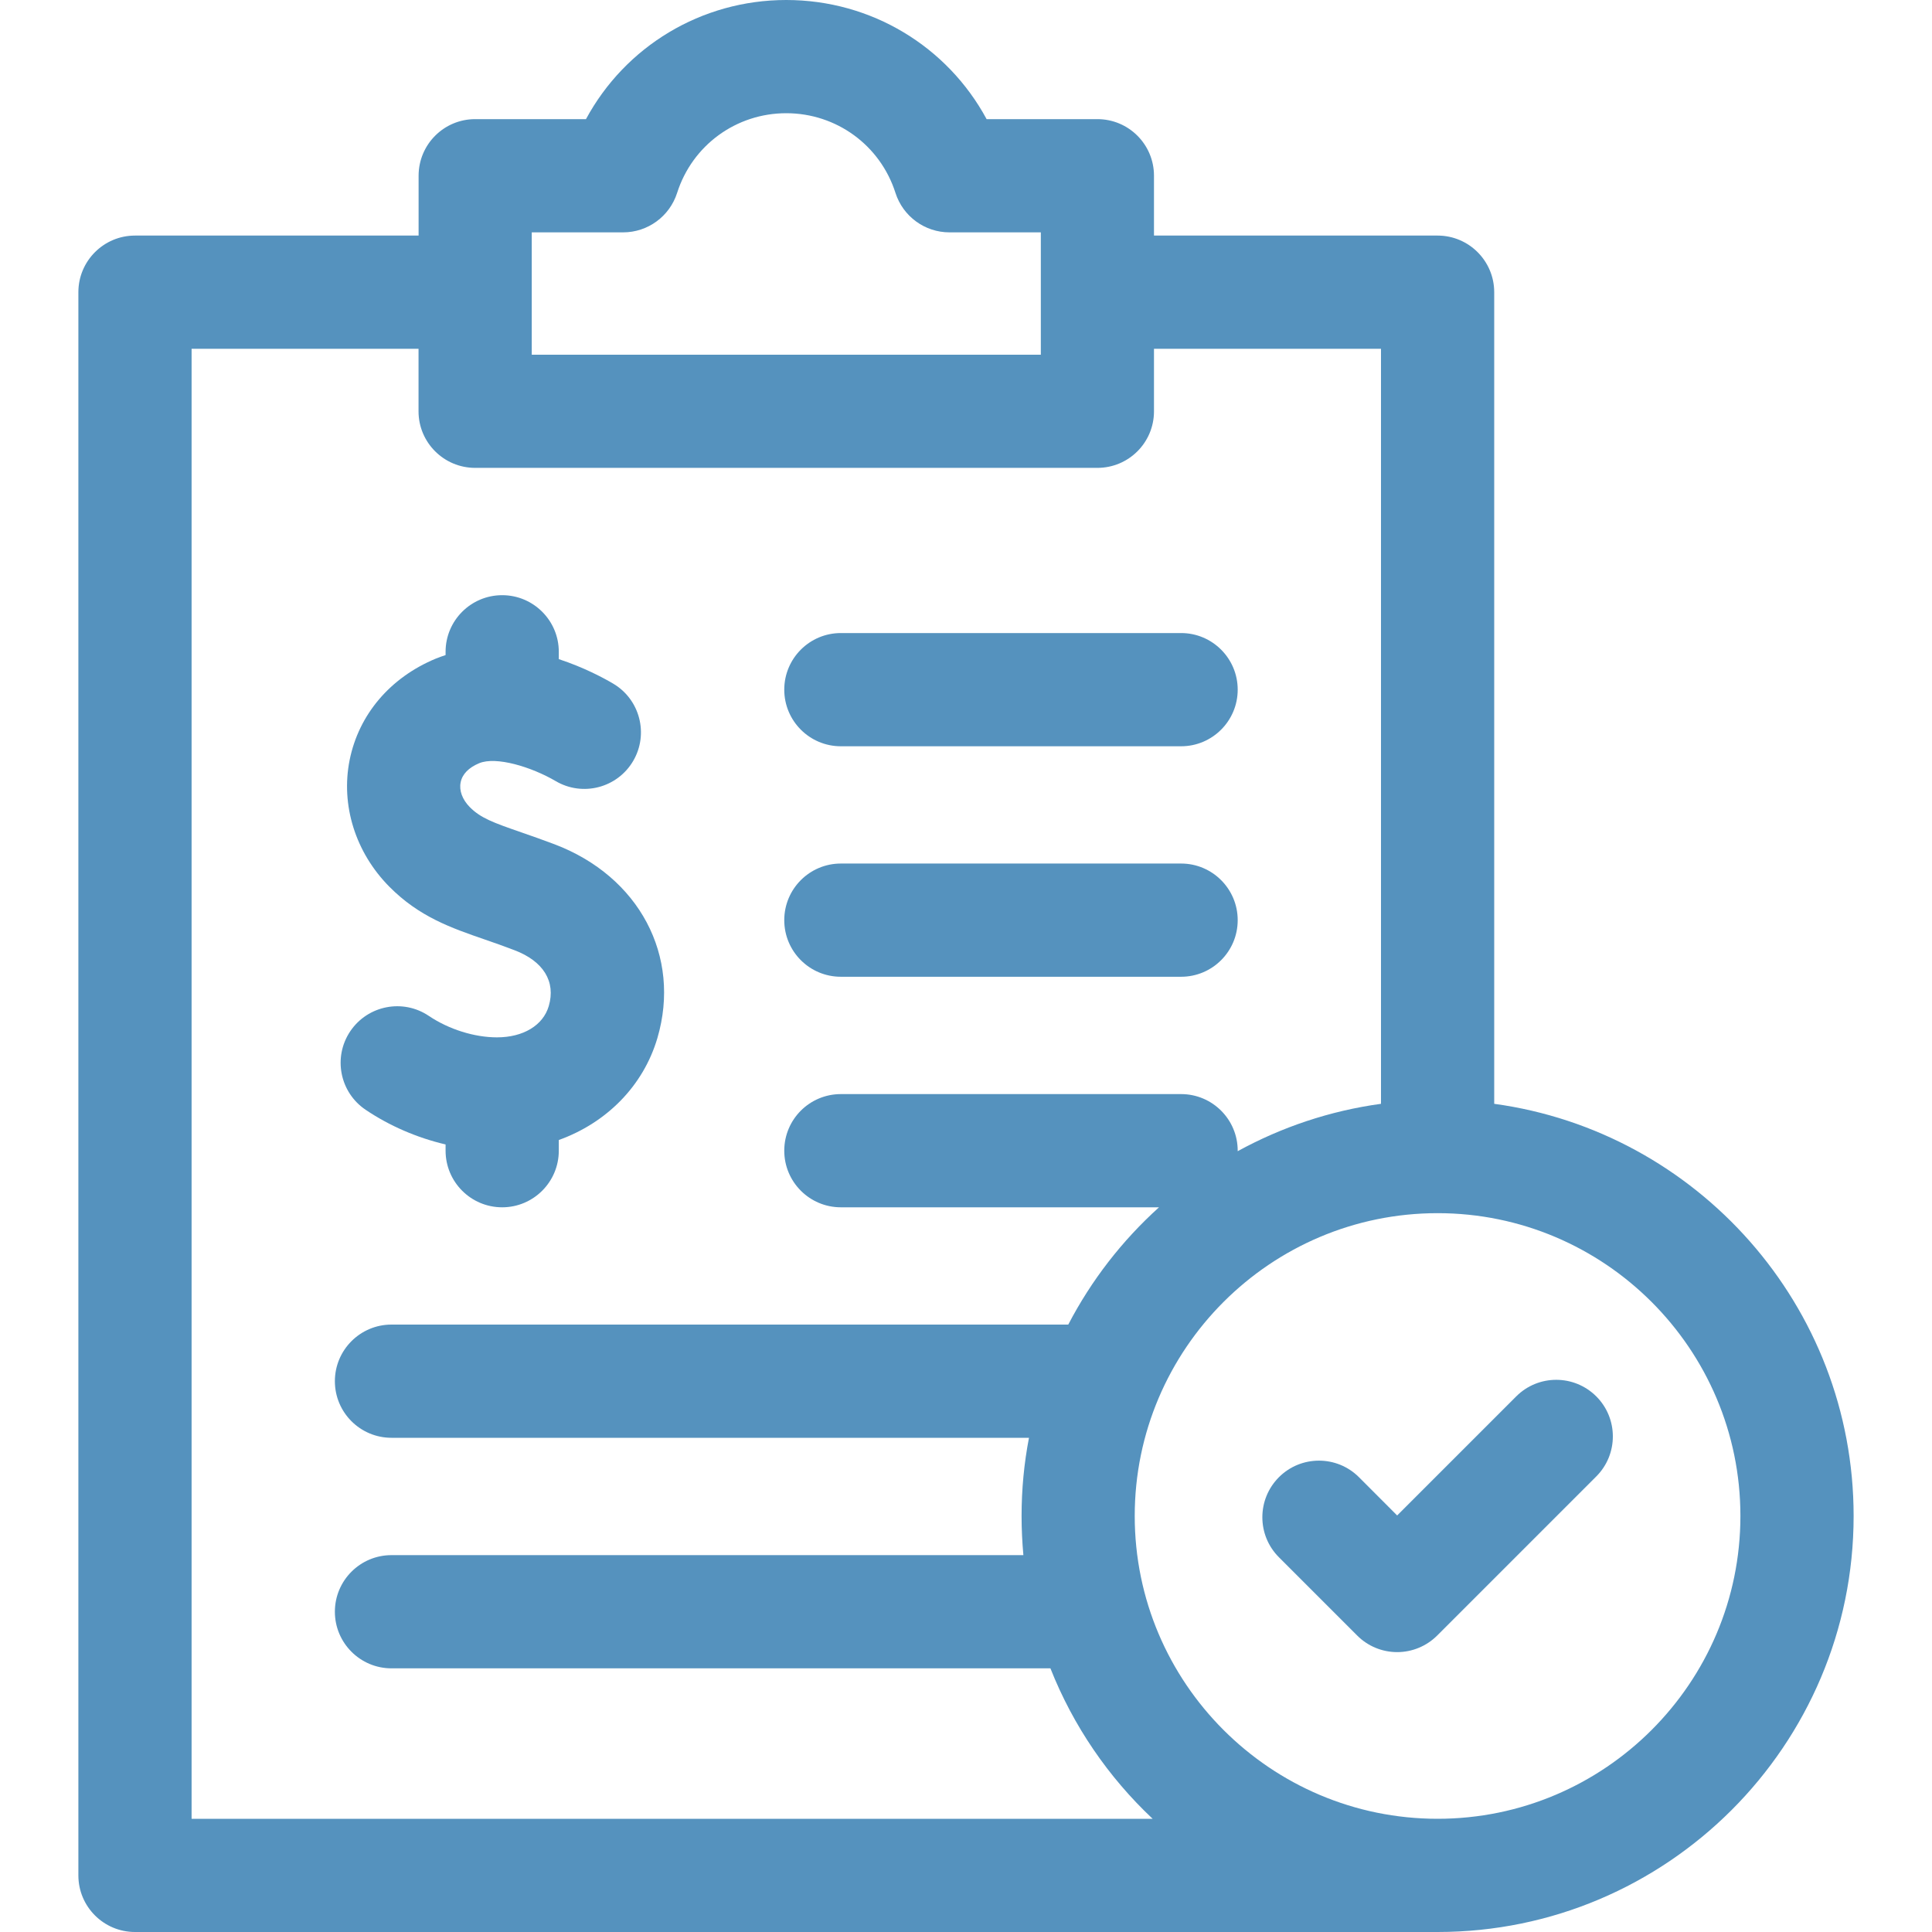 <svg width="30" height="30" viewBox="0 0 30 30" fill="none" xmlns="http://www.w3.org/2000/svg">
<g clip-path="url(#clip0_2113_46423)">
<path d="M7.717 16.108C7.366 16.108 6.97 15.984 6.659 15.775C6.257 15.504 5.711 15.61 5.439 16.013C5.168 16.416 5.275 16.962 5.678 17.233C6.05 17.484 6.479 17.668 6.919 17.771V17.868C6.919 18.353 7.312 18.747 7.798 18.747C8.283 18.747 8.677 18.353 8.677 17.868V17.702C9.416 17.436 9.988 16.865 10.208 16.119C10.582 14.846 9.925 13.609 8.611 13.11C8.423 13.039 8.254 12.98 8.104 12.928C7.653 12.772 7.463 12.702 7.295 12.533C7.179 12.415 7.127 12.275 7.153 12.148C7.178 12.021 7.278 11.919 7.441 11.851C7.703 11.742 8.25 11.907 8.629 12.129C9.047 12.375 9.586 12.235 9.832 11.816C10.077 11.398 9.937 10.859 9.519 10.614C9.37 10.526 9.064 10.362 8.677 10.235V10.121C8.677 9.636 8.283 9.242 7.798 9.242C7.312 9.242 6.919 9.636 6.919 10.121V10.172C6.868 10.189 6.817 10.207 6.767 10.227C6.059 10.521 5.571 11.095 5.429 11.802C5.289 12.502 5.519 13.238 6.047 13.77C6.509 14.236 7.004 14.408 7.529 14.589C7.674 14.639 7.823 14.691 7.987 14.754C8.439 14.925 8.633 15.242 8.521 15.623C8.433 15.922 8.125 16.108 7.717 16.108Z" fill="#5592BE"/>
<path d="M13.057 11.588H18.34C18.825 11.588 19.219 11.194 19.219 10.709C19.219 10.224 18.825 9.83 18.34 9.83H13.057C12.571 9.83 12.178 10.224 12.178 10.709C12.178 11.194 12.571 11.588 13.057 11.588Z" fill="#5592BE"/>
<path d="M13.057 15.167H18.34C18.825 15.167 19.219 14.774 19.219 14.288C19.219 13.803 18.825 13.409 18.34 13.409H13.057C12.571 13.409 12.178 13.803 12.178 14.288C12.178 14.774 12.571 15.167 13.057 15.167Z" fill="#5592BE"/>
<path d="M28.783 23.54C28.783 20.276 26.349 17.57 23.202 17.14V4.537C23.202 4.052 22.808 3.658 22.323 3.658H17.919V2.729C17.919 2.243 17.526 1.85 17.041 1.85H15.32C14.711 0.722 13.53 0 12.209 0C10.889 0 9.708 0.722 9.099 1.85H7.378C6.893 1.85 6.5 2.243 6.5 2.729V3.658H2.096C1.611 3.658 1.217 4.052 1.217 4.537V29.121C1.217 29.607 1.611 30 2.096 30H22.323C25.885 30 28.783 27.102 28.783 23.54ZM8.257 3.608H9.676C10.059 3.608 10.397 3.36 10.514 2.996C10.75 2.255 11.431 1.758 12.209 1.758C12.987 1.758 13.669 2.255 13.905 2.996C14.022 3.36 14.36 3.608 14.743 3.608H16.162V5.508H8.257V3.608ZM2.975 28.242V5.416H6.499V6.387C6.499 6.872 6.893 7.265 7.378 7.265H17.04C17.526 7.265 17.919 6.872 17.919 6.387V5.416H21.444V17.14C20.647 17.249 19.896 17.504 19.218 17.876C19.218 17.874 19.219 17.871 19.219 17.868C19.219 17.382 18.825 16.989 18.34 16.989H13.057C12.571 16.989 12.178 17.382 12.178 17.868C12.178 18.353 12.571 18.747 13.057 18.747H17.997C17.425 19.263 16.946 19.88 16.588 20.568H6.079C5.594 20.568 5.2 20.962 5.2 21.447C5.2 21.933 5.594 22.326 6.079 22.326H15.978C15.902 22.72 15.863 23.125 15.863 23.54C15.863 23.745 15.873 23.948 15.891 24.148H6.079C5.594 24.148 5.2 24.541 5.2 25.027C5.2 25.512 5.594 25.906 6.079 25.906H16.311C16.664 26.799 17.21 27.595 17.898 28.242H2.975ZM22.323 28.242C19.73 28.242 17.62 26.133 17.62 23.54C17.62 20.947 19.73 18.838 22.323 18.838C24.915 18.838 27.025 20.947 27.025 23.54C27.025 26.133 24.915 28.242 22.323 28.242Z" fill="#5592BE"/>
<path d="M23.544 21.683L21.695 23.532L21.102 22.938C20.759 22.595 20.202 22.595 19.859 22.938C19.516 23.282 19.516 23.838 19.859 24.181L21.074 25.396C21.238 25.561 21.462 25.654 21.695 25.654C21.928 25.654 22.152 25.561 22.317 25.396L24.787 22.926C25.13 22.583 25.13 22.026 24.787 21.683C24.443 21.34 23.887 21.34 23.544 21.683Z" fill="#5592BE"/>
</g>
<defs>
<clipPath id="clip0_2113_46423">
<rect width="30" height="30" fill="white"/>
</clipPath>
</defs>
</svg>
